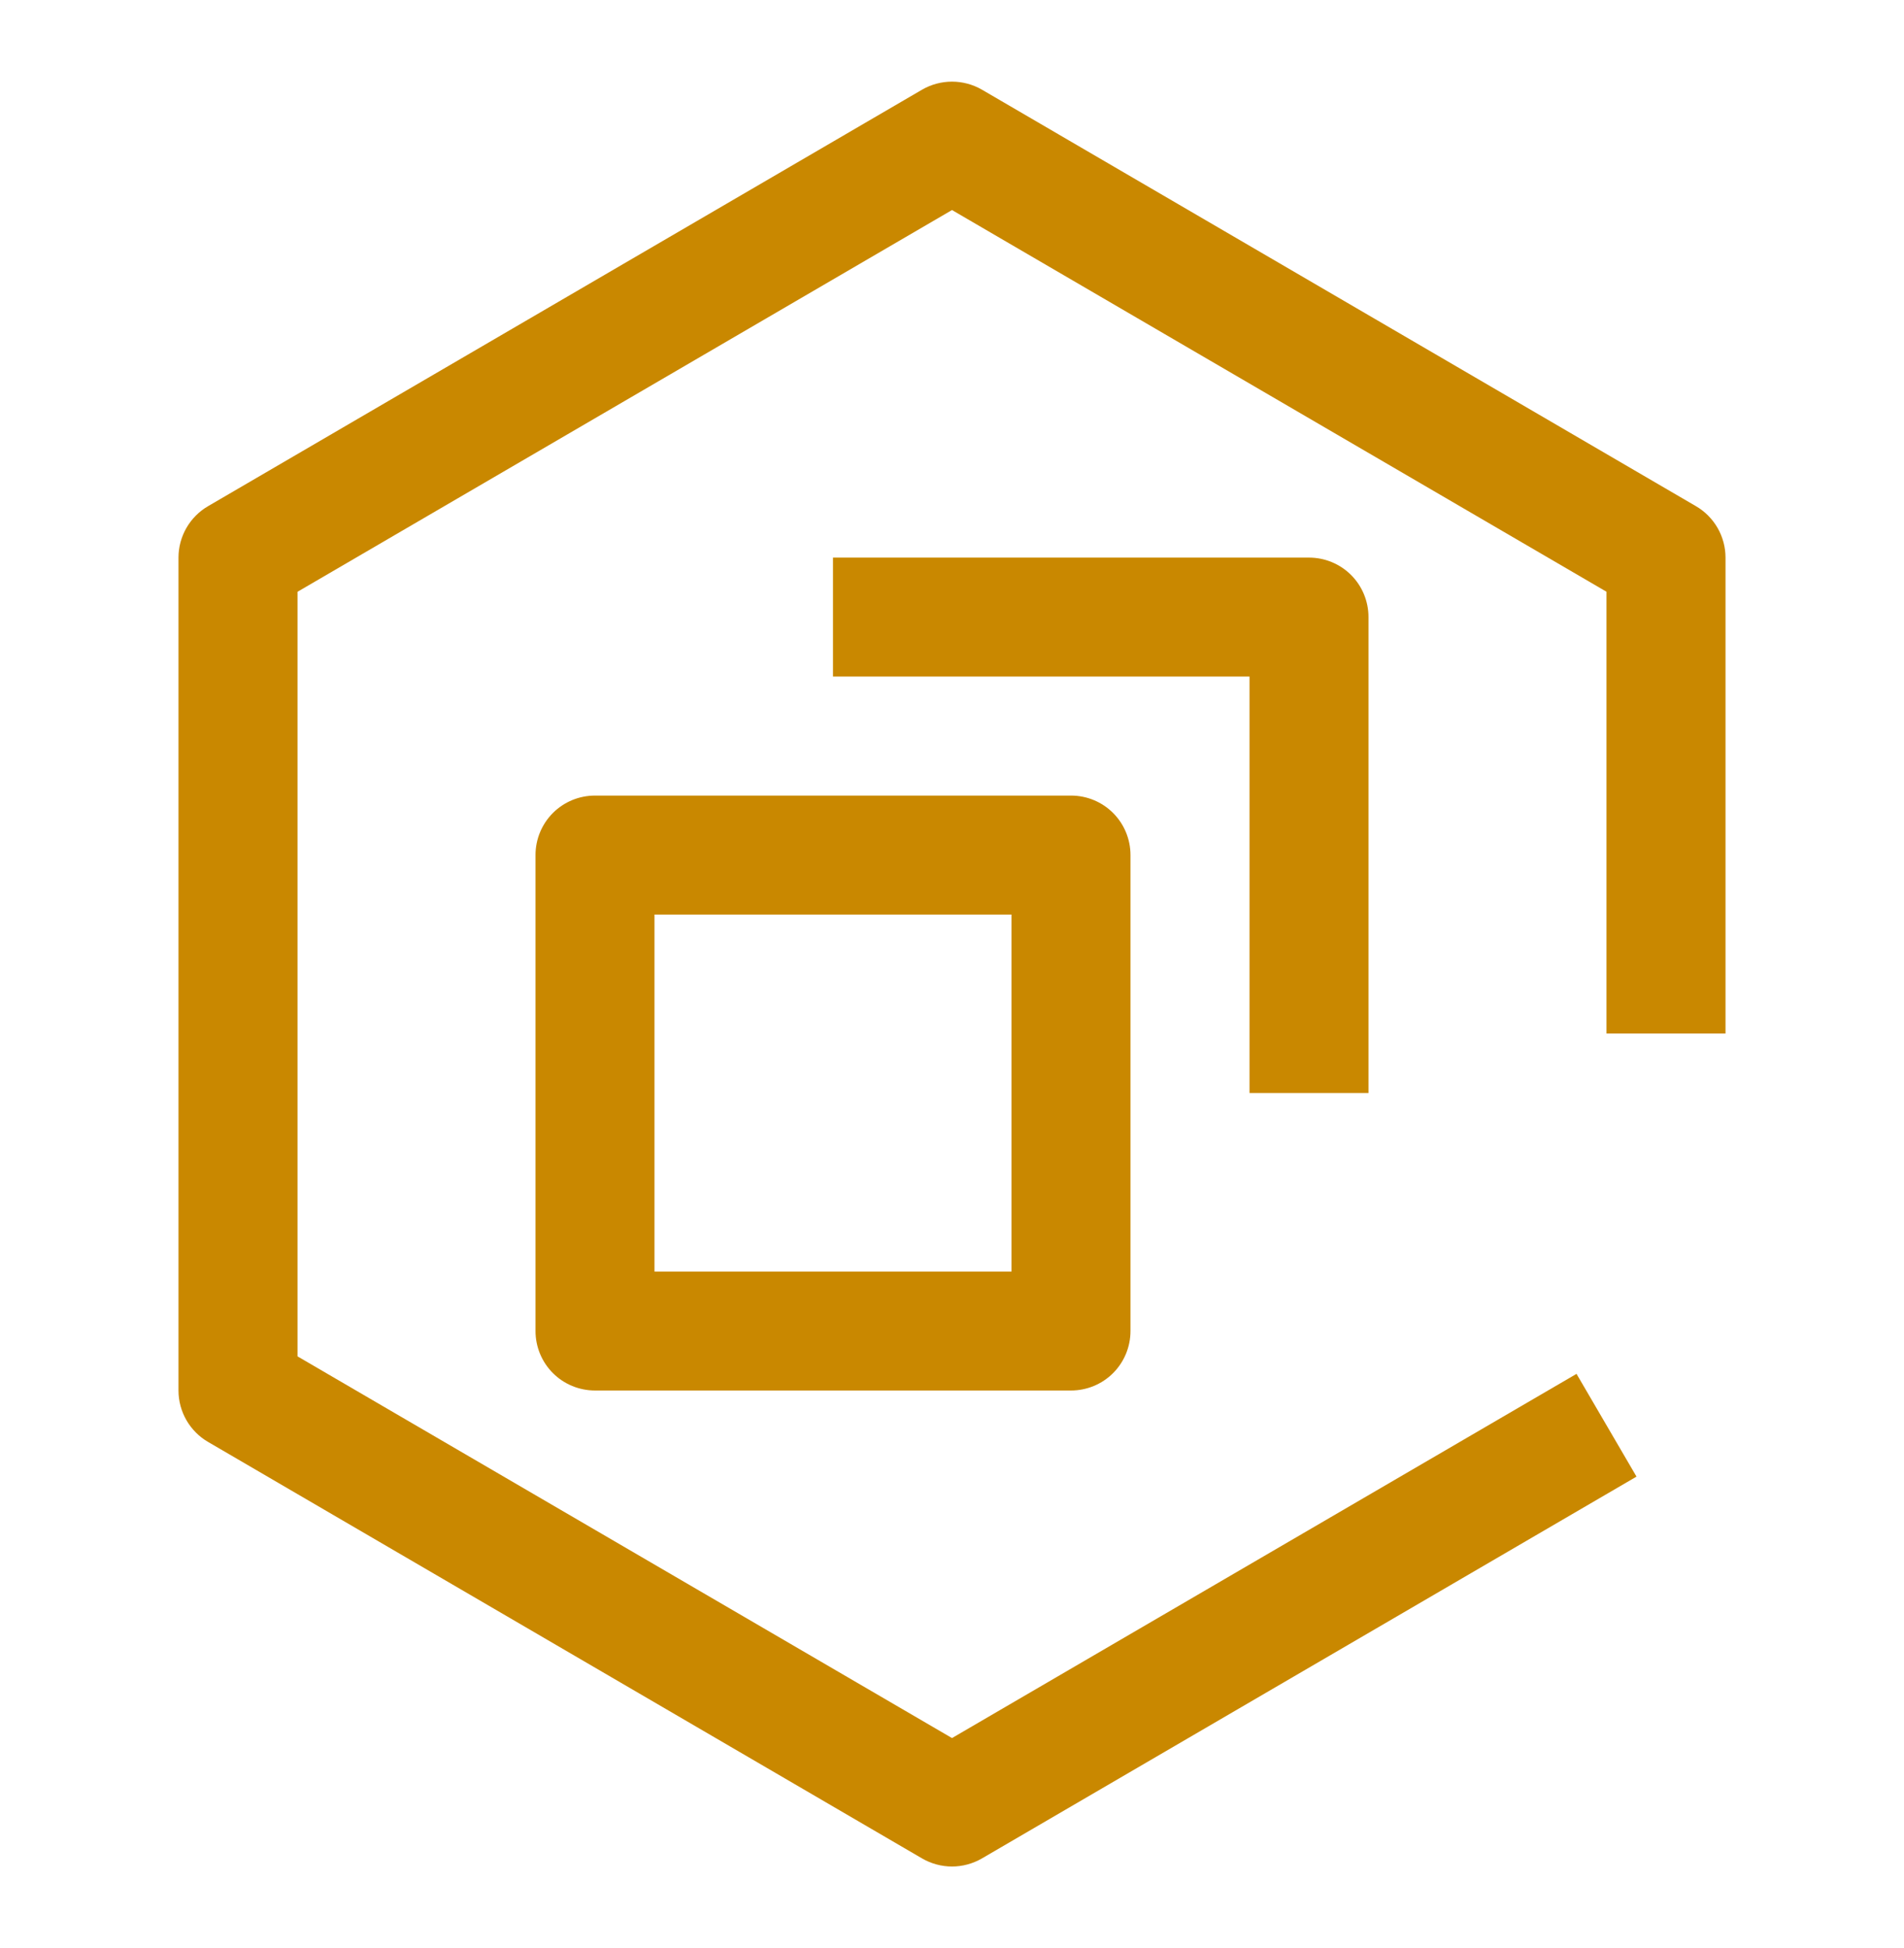 <svg width="43" height="44" viewBox="0 0 43 44" fill="none" xmlns="http://www.w3.org/2000/svg">
<path d="M30.906 24.688H28.219V15.281H18.812V12.594H29.562C29.919 12.594 30.261 12.735 30.513 12.987C30.765 13.239 30.906 13.581 30.906 13.938V24.688Z" fill="#C98800"/>
<path d="M24.188 31.406H13.438C13.081 31.406 12.739 31.265 12.487 31.013C12.235 30.761 12.094 30.419 12.094 30.062V19.312C12.094 18.956 12.235 18.614 12.487 18.362C12.739 18.11 13.081 17.969 13.438 17.969H24.188C24.544 17.969 24.886 18.11 25.138 18.362C25.39 18.614 25.531 18.956 25.531 19.312V30.062C25.531 30.419 25.39 30.761 25.138 31.013C24.886 31.265 24.544 31.406 24.188 31.406ZM14.781 28.719H22.844V20.656H14.781V28.719Z" fill="#C98800"/>
<path d="M21.5 1.844C21.262 1.844 21.028 1.907 20.823 2.026L4.698 11.433C4.495 11.551 4.327 11.721 4.21 11.924C4.093 12.128 4.031 12.359 4.031 12.594V31.406C4.031 31.641 4.093 31.872 4.21 32.076C4.327 32.279 4.495 32.449 4.698 32.567L20.823 41.974C21.028 42.093 21.262 42.157 21.5 42.157C21.738 42.157 21.972 42.093 22.177 41.974L36.959 33.351L35.604 31.03L21.5 39.256L6.719 30.635V13.366L21.5 4.744L36.281 13.365V23.344H38.969V12.594C38.969 12.359 38.907 12.128 38.79 11.924C38.673 11.721 38.505 11.551 38.302 11.433L22.177 2.026C21.972 1.907 21.738 1.844 21.5 1.844Z" fill="#C98800"/>
</svg>
